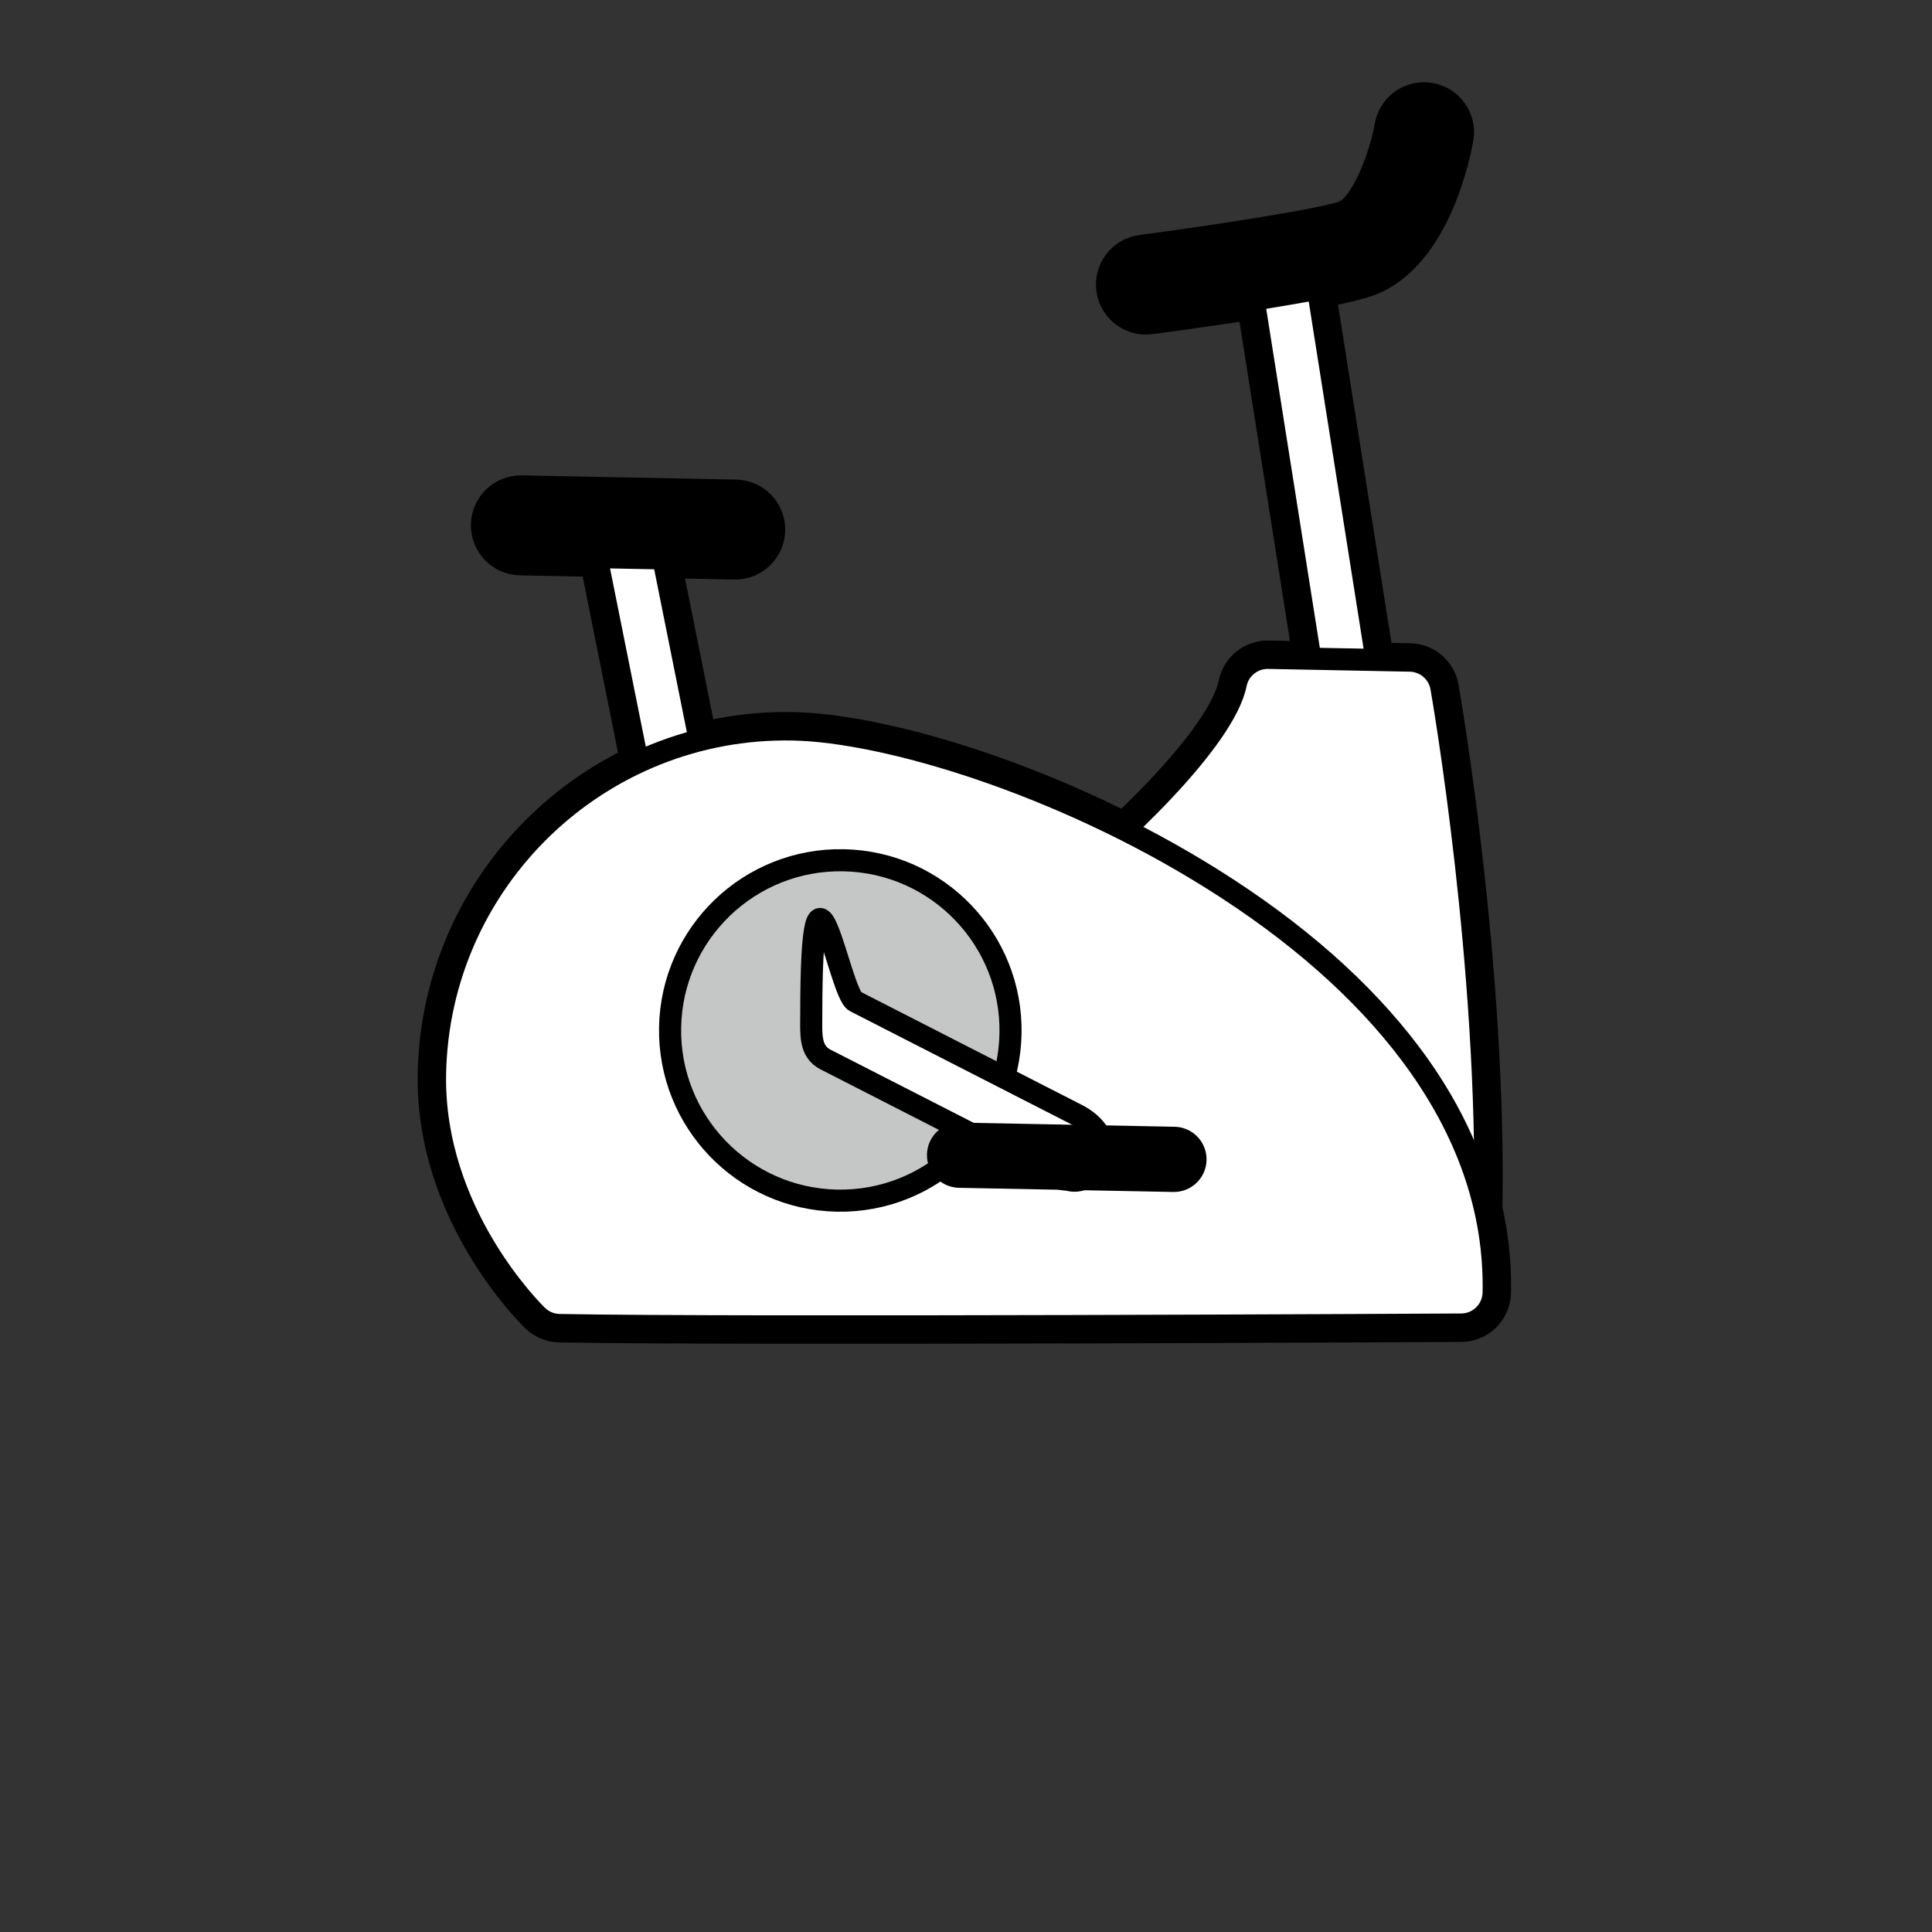 <?xml version="1.0" encoding="utf-8"?>
<!-- Generator: Adobe Illustrator 14.0.0, SVG Export Plug-In . SVG Version: 6.00 Build 43363)  -->
<!DOCTYPE svg PUBLIC "-//W3C//DTD SVG 1.1//EN" "http://www.w3.org/Graphics/SVG/1.1/DTD/svg11.dtd">
<svg version="1.1" xmlns="http://www.w3.org/2000/svg" xmlns:xlink="http://www.w3.org/1999/xlink" x="0px" y="0px"
	 width="170.079px" height="170.079px" viewBox="0 0 170.079 170.079" enable-background="new 0 0 170.079 170.079"
	 xml:space="preserve">
<rect x="0" y="0" width="170.079" height="170.079" fill="#333333" stroke="none"/>
<g id="Layer_2">
</g>
<g id="Layer_1">
	<g>
		<g>
			<g>
				
					<path fill="#9C9C9C" stroke="#000000" stroke-width="3.059" stroke-linecap="round" stroke-linejoin="round" stroke-miterlimit="10" d="
					M59.352,71.71c-1.316-0.025-2.486-0.961-2.755-2.306l-4.194-20.906c-0.312-1.556,0.695-3.068,2.25-3.38
					c1.554-0.313,3.066,0.695,3.377,2.25l4.195,20.908c0.312,1.554-0.695,3.066-2.25,3.379
					C59.767,71.695,59.557,71.714,59.352,71.71"/>
				<path stroke="#000000" stroke-width="3.059" stroke-linecap="round" stroke-linejoin="round" stroke-miterlimit="10" d="
					M64.668,49.488l-18.87-0.367c-1.584-0.032-2.845-1.341-2.814-2.927c0.031-1.584,1.34-2.846,2.925-2.814l18.87,0.369
					c1.585,0.031,2.847,1.339,2.814,2.924C67.564,48.261,66.254,49.519,64.668,49.488"/>
				
					<path fill="#9C9C9C" stroke="#000000" stroke-width="3.059" stroke-linecap="round" stroke-linejoin="round" stroke-miterlimit="10" d="
					M118.662,63.794c-1.363-0.027-2.554-1.026-2.774-2.422l-5.76-36.443c-0.248-1.566,0.82-3.036,2.389-3.283
					c1.564-0.249,3.034,0.82,3.282,2.388l5.76,36.443c0.247,1.565-0.82,3.034-2.388,3.283
					C118.999,63.787,118.828,63.798,118.662,63.794"/>
				<path stroke="#000000" stroke-width="3.059" stroke-linecap="round" stroke-linejoin="round" stroke-miterlimit="10" d="
					M100.82,27.923c-1.394-0.028-2.599-1.071-2.787-2.497c-0.205-1.571,0.901-3.013,2.473-3.22
					c6.341-0.838,16.099-2.331,17.93-3.034c2.057-0.79,3.683-5.614,4.096-8.023c0.271-1.562,1.753-2.61,3.317-2.341
					c1.562,0.268,2.613,1.753,2.343,3.316c-0.177,1.035-1.906,10.185-7.697,12.408c-3.133,1.202-16.575,3.015-19.238,3.367
					C101.108,27.917,100.964,27.925,100.82,27.923"/>
				
					<path fill="#FFFFFF" stroke="#000000" stroke-width="3.059" stroke-linecap="round" stroke-linejoin="round" stroke-miterlimit="10" d="
					M126.154,111.71c-3.22-0.062-8.413-3.199-19.584-14.145c-7.383-7.234-14.173-14.824-14.24-14.898
					c-0.529-0.593-0.789-1.377-0.717-2.168c0.068-0.792,0.464-1.518,1.09-2.006c5.689-4.455,15.09-13.356,16.083-18.276
					c0.275-1.361,1.484-2.33,2.871-2.303l12.463,0.243c1.372,0.026,2.535,1.024,2.771,2.376c0.173,0.998,4.256,24.651,3.835,46.273
					c-0.063,3.231-2.029,4.308-2.874,4.62C127.342,111.614,126.789,111.722,126.154,111.71"/>
				
					<path fill="#FFFFFF" stroke="#000000" stroke-width="3.059" stroke-linecap="round" stroke-linejoin="round" stroke-miterlimit="10" d="
					M49.249,116.644c-0.726-0.013-1.418-0.3-1.94-0.803c-0.378-0.365-9.247-9.072-9.009-21.327
					c0.332-17.037,14.464-30.628,31.502-30.296c8.16,0.159,23.46,4.732,36.917,13.164c7.362,4.613,13.218,9.771,17.406,15.33
					c5.028,6.679,7.506,13.771,7.364,21.078c-0.031,1.558-1.297,2.807-2.855,2.812C127.997,116.607,64.586,116.943,49.249,116.644"
					/>
				
					<path fill="#9C9C9C" stroke="#000000" stroke-width="3.059" stroke-linecap="round" stroke-linejoin="round" stroke-miterlimit="10" d="
					M88.958,91.005c0.16-8.275-6.417-15.113-14.691-15.274c-8.275-0.162-15.114,6.416-15.276,14.691
					c-0.16,8.274,6.418,15.112,14.693,15.274C81.957,105.856,88.796,99.277,88.958,91.005"/>
				
					<path fill="#9C9C9C" stroke="#000000" stroke-width="3.059" stroke-linecap="round" stroke-linejoin="round" stroke-miterlimit="10" d="
					M94.904,98.19L75.28,88.155c-1.411-0.72-3.139-0.161-3.862,1.251c-0.723,1.411-0.163,3.141,1.25,3.864l20.103,10.274
					c0.4,0.202,0.827,0.305,1.25,0.312c0,0,1.678,0.621,2.751-1.523C98.07,99.735,94.904,98.19,94.904,98.19z"/>
			</g>
			<path stroke="#000000" stroke-width="3.059" stroke-linecap="round" stroke-linejoin="round" d="M103.288,104.932l-18.87-0.366
				c-1.585-0.033-2.846-1.342-2.815-2.928c0.031-1.585,1.34-2.847,2.927-2.814l18.872,0.367c1.584,0.03,2.846,1.341,2.813,2.926
				C106.185,103.702,104.873,104.961,103.288,104.932"/>
		</g>
		<g>
			<g>
				<path fill="#FFFFFF" stroke="#000000" stroke-width="1.945" stroke-miterlimit="10" d="M59.352,71.71
					c-1.316-0.025-2.486-0.961-2.755-2.306l-4.194-20.906c-0.312-1.556,0.695-3.068,2.25-3.38c1.554-0.313,3.066,0.695,3.377,2.25
					l4.195,20.908c0.312,1.554-0.695,3.066-2.25,3.379C59.767,71.695,59.557,71.714,59.352,71.71"/>
				<path stroke="#000000" stroke-width="1.529" stroke-linecap="round" stroke-linejoin="round" stroke-miterlimit="10" d="
					M64.668,49.488l-18.87-0.367c-1.584-0.032-2.845-1.341-2.814-2.927c0.031-1.584,1.34-2.846,2.925-2.814l18.87,0.369
					c1.585,0.031,2.847,1.339,2.814,2.924C67.564,48.261,66.254,49.519,64.668,49.488"/>
				<path fill="#FFFFFF" stroke="#000000" stroke-width="1.945" stroke-miterlimit="10" d="M118.662,63.794
					c-1.363-0.027-2.554-1.026-2.774-2.422l-5.76-36.443c-0.248-1.566,0.82-3.036,2.389-3.283c1.564-0.249,3.034,0.82,3.282,2.388
					l5.76,36.443c0.247,1.565-0.82,3.034-2.388,3.283C118.999,63.787,118.828,63.798,118.662,63.794"/>
				<path stroke="#000000" stroke-width="1.529" stroke-linecap="round" stroke-linejoin="round" stroke-miterlimit="10" d="
					M100.82,27.923c-1.394-0.028-2.599-1.071-2.787-2.497c-0.205-1.571,0.901-3.013,2.473-3.22
					c6.341-0.838,16.099-2.331,17.93-3.034c2.057-0.79,3.683-5.614,4.096-8.023c0.271-1.562,1.753-2.61,3.317-2.341
					c1.562,0.268,2.613,1.753,2.343,3.316c-0.177,1.035-1.906,10.185-7.697,12.408c-3.133,1.202-16.575,3.015-19.238,3.367
					C101.108,27.917,100.964,27.925,100.82,27.923"/>
				
					<path fill="#FFFFFF" stroke="#000000" stroke-width="1.945" stroke-linecap="round" stroke-linejoin="round" stroke-miterlimit="10" d="
					M126.154,111.71c-3.22-0.062-8.413-3.199-19.584-14.145c-7.383-7.234-14.173-14.824-14.24-14.898
					c-0.529-0.593-0.789-1.377-0.717-2.168c0.068-0.792,0.464-1.518,1.09-2.006c5.689-4.455,15.09-13.356,16.083-18.276
					c0.275-1.361,1.484-2.33,2.871-2.303l12.463,0.243c1.372,0.026,2.535,1.024,2.771,2.376c0.173,0.998,4.256,24.651,3.835,46.273
					c-0.063,3.231-2.029,4.308-2.874,4.62C127.342,111.614,126.789,111.722,126.154,111.71"/>
				
					<path fill="#FFFFFF" stroke="#000000" stroke-width="1.945" stroke-linecap="round" stroke-linejoin="round" stroke-miterlimit="10" d="
					M49.249,116.644c-0.726-0.013-1.418-0.3-1.94-0.803c-0.378-0.365-9.247-9.072-9.009-21.327
					c0.332-17.037,14.464-30.628,31.502-30.296c8.16,0.159,23.46,4.732,36.917,13.164c7.362,4.613,13.218,9.771,17.406,15.33
					c5.028,6.679,7.506,13.771,7.364,21.078c-0.031,1.558-1.297,2.807-2.855,2.812C127.997,116.607,64.586,116.943,49.249,116.644"
					/>
				<path fill="#C5C6C6" stroke="#000000" stroke-width="1.945" stroke-miterlimit="10" d="M88.958,91.005
					c0.16-8.275-6.417-15.113-14.691-15.274c-8.275-0.162-15.114,6.416-15.276,14.691c-0.16,8.274,6.418,15.112,14.693,15.274
					C81.957,105.856,88.796,99.277,88.958,91.005"/>
				<path fill="#FFFFFF" stroke="#000000" stroke-width="1.945" stroke-miterlimit="10" d="M94.904,98.19L75.28,88.155
					c-1.411-0.72-3.862-16.731-3.862,1.251c0,1.586-0.163,3.141,1.25,3.864l20.103,10.274c0.4,0.202,0.827,0.305,1.25,0.312
					c0,0,1.678,0.621,2.751-1.523C98.07,99.735,94.904,98.19,94.904,98.19z"/>
			</g>
			<path d="M103.288,104.932l-18.87-0.366c-1.585-0.033-2.846-1.342-2.815-2.928c0.031-1.585,1.34-2.847,2.927-2.814l18.872,0.367
				c1.584,0.03,2.846,1.341,2.813,2.926C106.185,103.702,104.873,104.961,103.288,104.932"/>
		</g>
	</g>
</g>
</svg>
